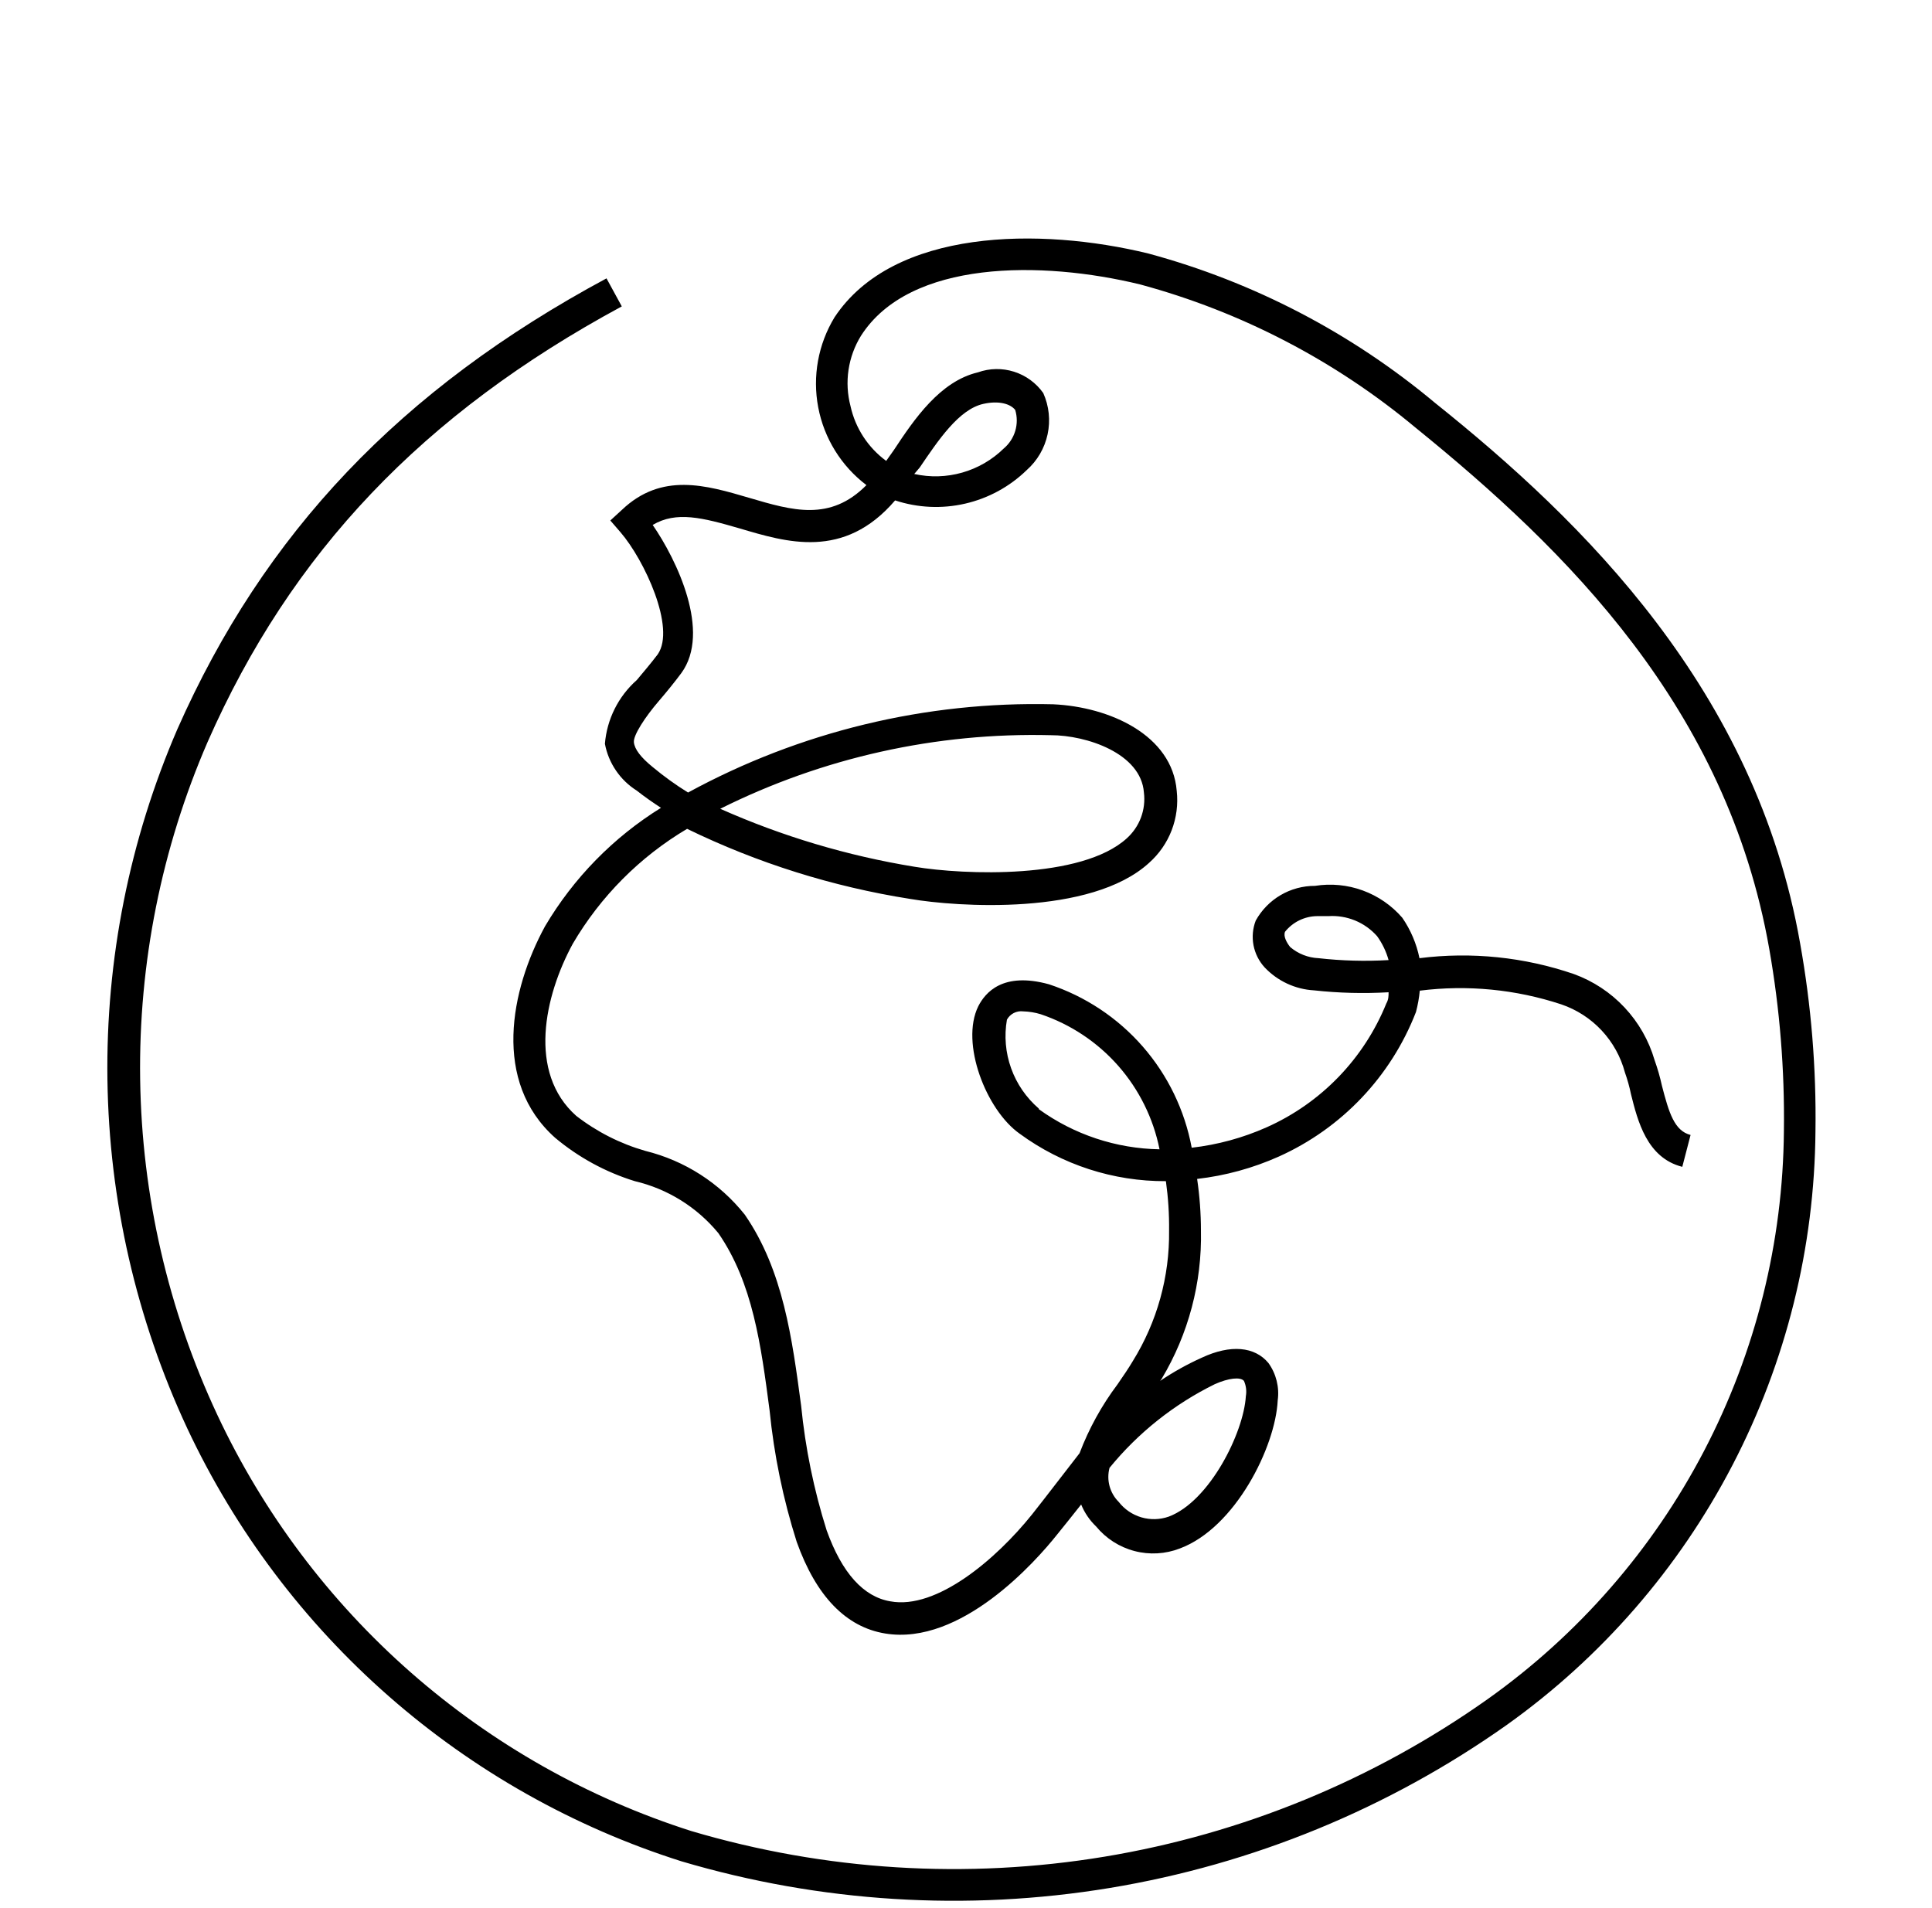 <svg fill="none" viewBox="0 0 81 80" height="80" width="81" xmlns="http://www.w3.org/2000/svg">
<path fill="black" d="M60.166 16.893C56.66 13.96 52.559 11.822 48.146 10.629C43.605 9.521 37.461 9.574 34.99 13.3C34.302 14.431 34.057 15.777 34.304 17.077C34.55 18.377 35.271 19.54 36.326 20.339C34.803 21.875 33.227 21.408 31.411 20.873C29.595 20.339 27.738 19.791 26.069 21.381L25.588 21.822L26.015 22.316C27.017 23.478 28.339 26.323 27.578 27.431C27.284 27.819 26.977 28.179 26.697 28.513C25.924 29.198 25.445 30.155 25.361 31.184C25.436 31.586 25.594 31.968 25.824 32.305C26.053 32.643 26.351 32.93 26.697 33.148C27.017 33.401 27.364 33.642 27.712 33.869C25.714 35.108 24.046 36.813 22.85 38.837C21.394 41.508 20.633 45.355 23.277 47.706C24.258 48.527 25.393 49.145 26.616 49.522C27.989 49.845 29.219 50.61 30.116 51.699C31.558 53.782 31.905 56.387 32.266 59.138C32.452 61.007 32.833 62.851 33.401 64.641C34.216 66.925 35.471 68.22 37.114 68.487C40.293 69.008 43.431 65.456 44.313 64.347L44.807 63.733L45.328 63.078C45.47 63.426 45.684 63.74 45.956 64C46.37 64.503 46.932 64.864 47.563 65.029C48.194 65.195 48.86 65.157 49.468 64.921C51.792 64.053 53.475 60.661 53.569 58.711C53.644 58.16 53.505 57.6 53.181 57.148C52.607 56.454 51.592 56.36 50.39 56.921C49.78 57.195 49.194 57.521 48.64 57.896L48.707 57.803C49.827 55.928 50.397 53.776 50.35 51.592C50.349 50.868 50.296 50.145 50.19 49.428C51.37 49.293 52.523 48.978 53.609 48.493C56.251 47.308 58.319 45.13 59.365 42.43C59.443 42.136 59.497 41.837 59.525 41.535C61.52 41.283 63.546 41.479 65.456 42.109C66.102 42.329 66.684 42.704 67.15 43.203C67.616 43.702 67.951 44.308 68.127 44.968C68.232 45.264 68.317 45.568 68.38 45.876C68.661 46.998 69.048 48.547 70.531 48.921L70.878 47.585C70.197 47.412 69.97 46.65 69.676 45.515C69.597 45.153 69.494 44.796 69.369 44.447C69.129 43.622 68.697 42.866 68.11 42.24C67.523 41.613 66.797 41.134 65.99 40.84C63.91 40.126 61.694 39.898 59.512 40.173C59.388 39.565 59.143 38.988 58.791 38.477C58.345 37.961 57.775 37.568 57.134 37.334C56.494 37.1 55.804 37.034 55.131 37.141C54.625 37.139 54.127 37.273 53.69 37.529C53.253 37.785 52.893 38.154 52.647 38.597C52.52 38.926 52.488 39.285 52.554 39.632C52.621 39.978 52.782 40.3 53.021 40.56C53.563 41.133 54.304 41.478 55.091 41.522C56.129 41.636 57.174 41.662 58.217 41.602C58.217 41.749 58.217 41.909 58.123 42.069C57.186 44.386 55.385 46.249 53.101 47.265C52.105 47.708 51.046 47.996 49.963 48.12C49.67 46.546 48.961 45.081 47.908 43.875C46.855 42.67 45.499 41.77 43.979 41.268C42.042 40.734 41.308 41.615 41.014 42.19C40.253 43.739 41.348 46.544 42.75 47.532C44.528 48.835 46.677 49.533 48.881 49.522C48.977 50.208 49.022 50.9 49.014 51.592C49.039 53.525 48.511 55.425 47.492 57.068C47.318 57.362 47.091 57.696 46.851 58.043C46.188 58.925 45.653 59.897 45.261 60.928L43.752 62.878L43.271 63.492C41.762 65.375 39.264 67.499 37.328 67.138C36.206 66.951 35.298 65.95 34.657 64.16C34.121 62.461 33.763 60.711 33.588 58.938C33.214 56.146 32.84 53.262 31.224 50.924C30.168 49.598 28.703 48.659 27.057 48.253C26.006 47.952 25.023 47.453 24.159 46.784C22.115 44.968 22.823 41.762 24.012 39.572C25.176 37.584 26.826 35.925 28.807 34.75C31.761 36.187 34.911 37.177 38.156 37.688C40.106 38.022 45.729 38.41 48.173 36.179C48.594 35.806 48.92 35.337 49.122 34.812C49.324 34.286 49.397 33.72 49.335 33.161C49.148 30.824 46.53 29.635 44.153 29.528C38.815 29.397 33.536 30.673 28.847 33.228C28.328 32.907 27.833 32.55 27.364 32.159C26.87 31.759 26.603 31.411 26.576 31.117C26.55 30.824 27.044 30.062 27.631 29.381C27.939 29.02 28.259 28.633 28.566 28.219C29.822 26.496 28.379 23.478 27.364 22.009C28.353 21.421 29.448 21.701 31.011 22.155C32.96 22.73 35.378 23.491 37.528 20.98C38.476 21.293 39.491 21.34 40.463 21.116C41.436 20.892 42.328 20.407 43.044 19.711C43.489 19.317 43.796 18.791 43.921 18.209C44.046 17.628 43.982 17.022 43.739 16.479C43.439 16.056 43.01 15.742 42.516 15.585C42.021 15.428 41.489 15.437 41.001 15.611C39.411 15.985 38.33 17.574 37.475 18.87L37.154 19.324C36.393 18.765 35.861 17.949 35.658 17.027C35.528 16.531 35.499 16.013 35.575 15.506C35.651 14.998 35.829 14.511 36.099 14.075C38.142 10.883 43.685 10.923 47.799 11.925C52.033 13.069 55.969 15.114 59.338 17.922C65.683 23.064 72.401 29.675 74.177 39.785C74.62 42.303 74.825 44.856 74.791 47.412C74.754 52.083 73.609 56.678 71.449 60.821C69.29 64.963 66.178 68.533 62.37 71.239C57.586 74.627 52.095 76.885 46.311 77.843C40.527 78.801 34.602 78.433 28.98 76.768C24.644 75.385 20.64 73.12 17.22 70.116C13.8 67.112 11.038 63.434 9.107 59.312C7.046 54.907 5.945 50.114 5.876 45.251C5.807 40.388 6.771 35.566 8.706 31.104C12.205 23.157 17.735 17.347 26.069 12.846L25.428 11.671C16.786 16.319 11.07 22.356 7.437 30.57C5.432 35.209 4.432 40.219 4.504 45.272C4.575 50.325 5.716 55.306 7.851 59.886C9.866 64.177 12.746 68.004 16.311 71.127C19.876 74.251 24.048 76.604 28.566 78.037C34.391 79.763 40.532 80.146 46.526 79.156C52.52 78.166 58.212 75.829 63.172 72.32C67.142 69.489 70.385 65.756 72.635 61.428C74.885 57.101 76.077 52.302 76.114 47.425C76.152 44.788 75.937 42.154 75.472 39.558C73.616 28.94 66.377 21.862 60.166 16.893ZM55.278 40.173C54.841 40.154 54.423 39.989 54.09 39.705C53.943 39.518 53.796 39.251 53.876 39.064C54.037 38.864 54.24 38.701 54.471 38.588C54.702 38.475 54.954 38.414 55.211 38.41H55.692C56.075 38.385 56.457 38.448 56.812 38.593C57.166 38.739 57.482 38.964 57.736 39.251C57.954 39.554 58.117 39.893 58.217 40.253C57.237 40.31 56.254 40.283 55.278 40.173ZM43.552 46.477C43.026 46.024 42.626 45.443 42.392 44.79C42.157 44.137 42.097 43.434 42.216 42.75C42.282 42.631 42.382 42.534 42.503 42.472C42.625 42.41 42.762 42.386 42.897 42.403C43.146 42.41 43.394 42.45 43.632 42.523C44.887 42.946 46.008 43.692 46.883 44.686C47.757 45.681 48.354 46.888 48.614 48.186C46.794 48.156 45.027 47.569 43.552 46.503V46.477ZM46.517 61.542C47.721 60.067 49.229 58.869 50.938 58.03C51.512 57.776 52.006 57.722 52.153 57.896C52.243 58.097 52.271 58.32 52.233 58.537C52.14 60.073 50.711 62.945 49.001 63.586C48.631 63.716 48.23 63.727 47.853 63.617C47.477 63.506 47.145 63.281 46.904 62.971C46.72 62.788 46.587 62.559 46.519 62.309C46.451 62.058 46.45 61.794 46.517 61.542ZM44.059 30.824C45.555 30.824 47.839 31.585 47.959 33.228C48.003 33.583 47.96 33.943 47.835 34.278C47.709 34.613 47.504 34.912 47.238 35.151C45.341 36.874 40.426 36.687 38.343 36.34C35.534 35.882 32.796 35.065 30.196 33.909C34.495 31.762 39.255 30.703 44.059 30.824ZM38.557 19.605C39.331 18.469 40.199 17.16 41.228 16.933C41.882 16.786 42.363 16.933 42.563 17.187C42.65 17.474 42.65 17.78 42.565 18.067C42.479 18.354 42.312 18.61 42.083 18.803C41.596 19.28 40.997 19.628 40.342 19.814C39.686 20.001 38.995 20.021 38.33 19.872L38.557 19.605Z"></path>
</svg>